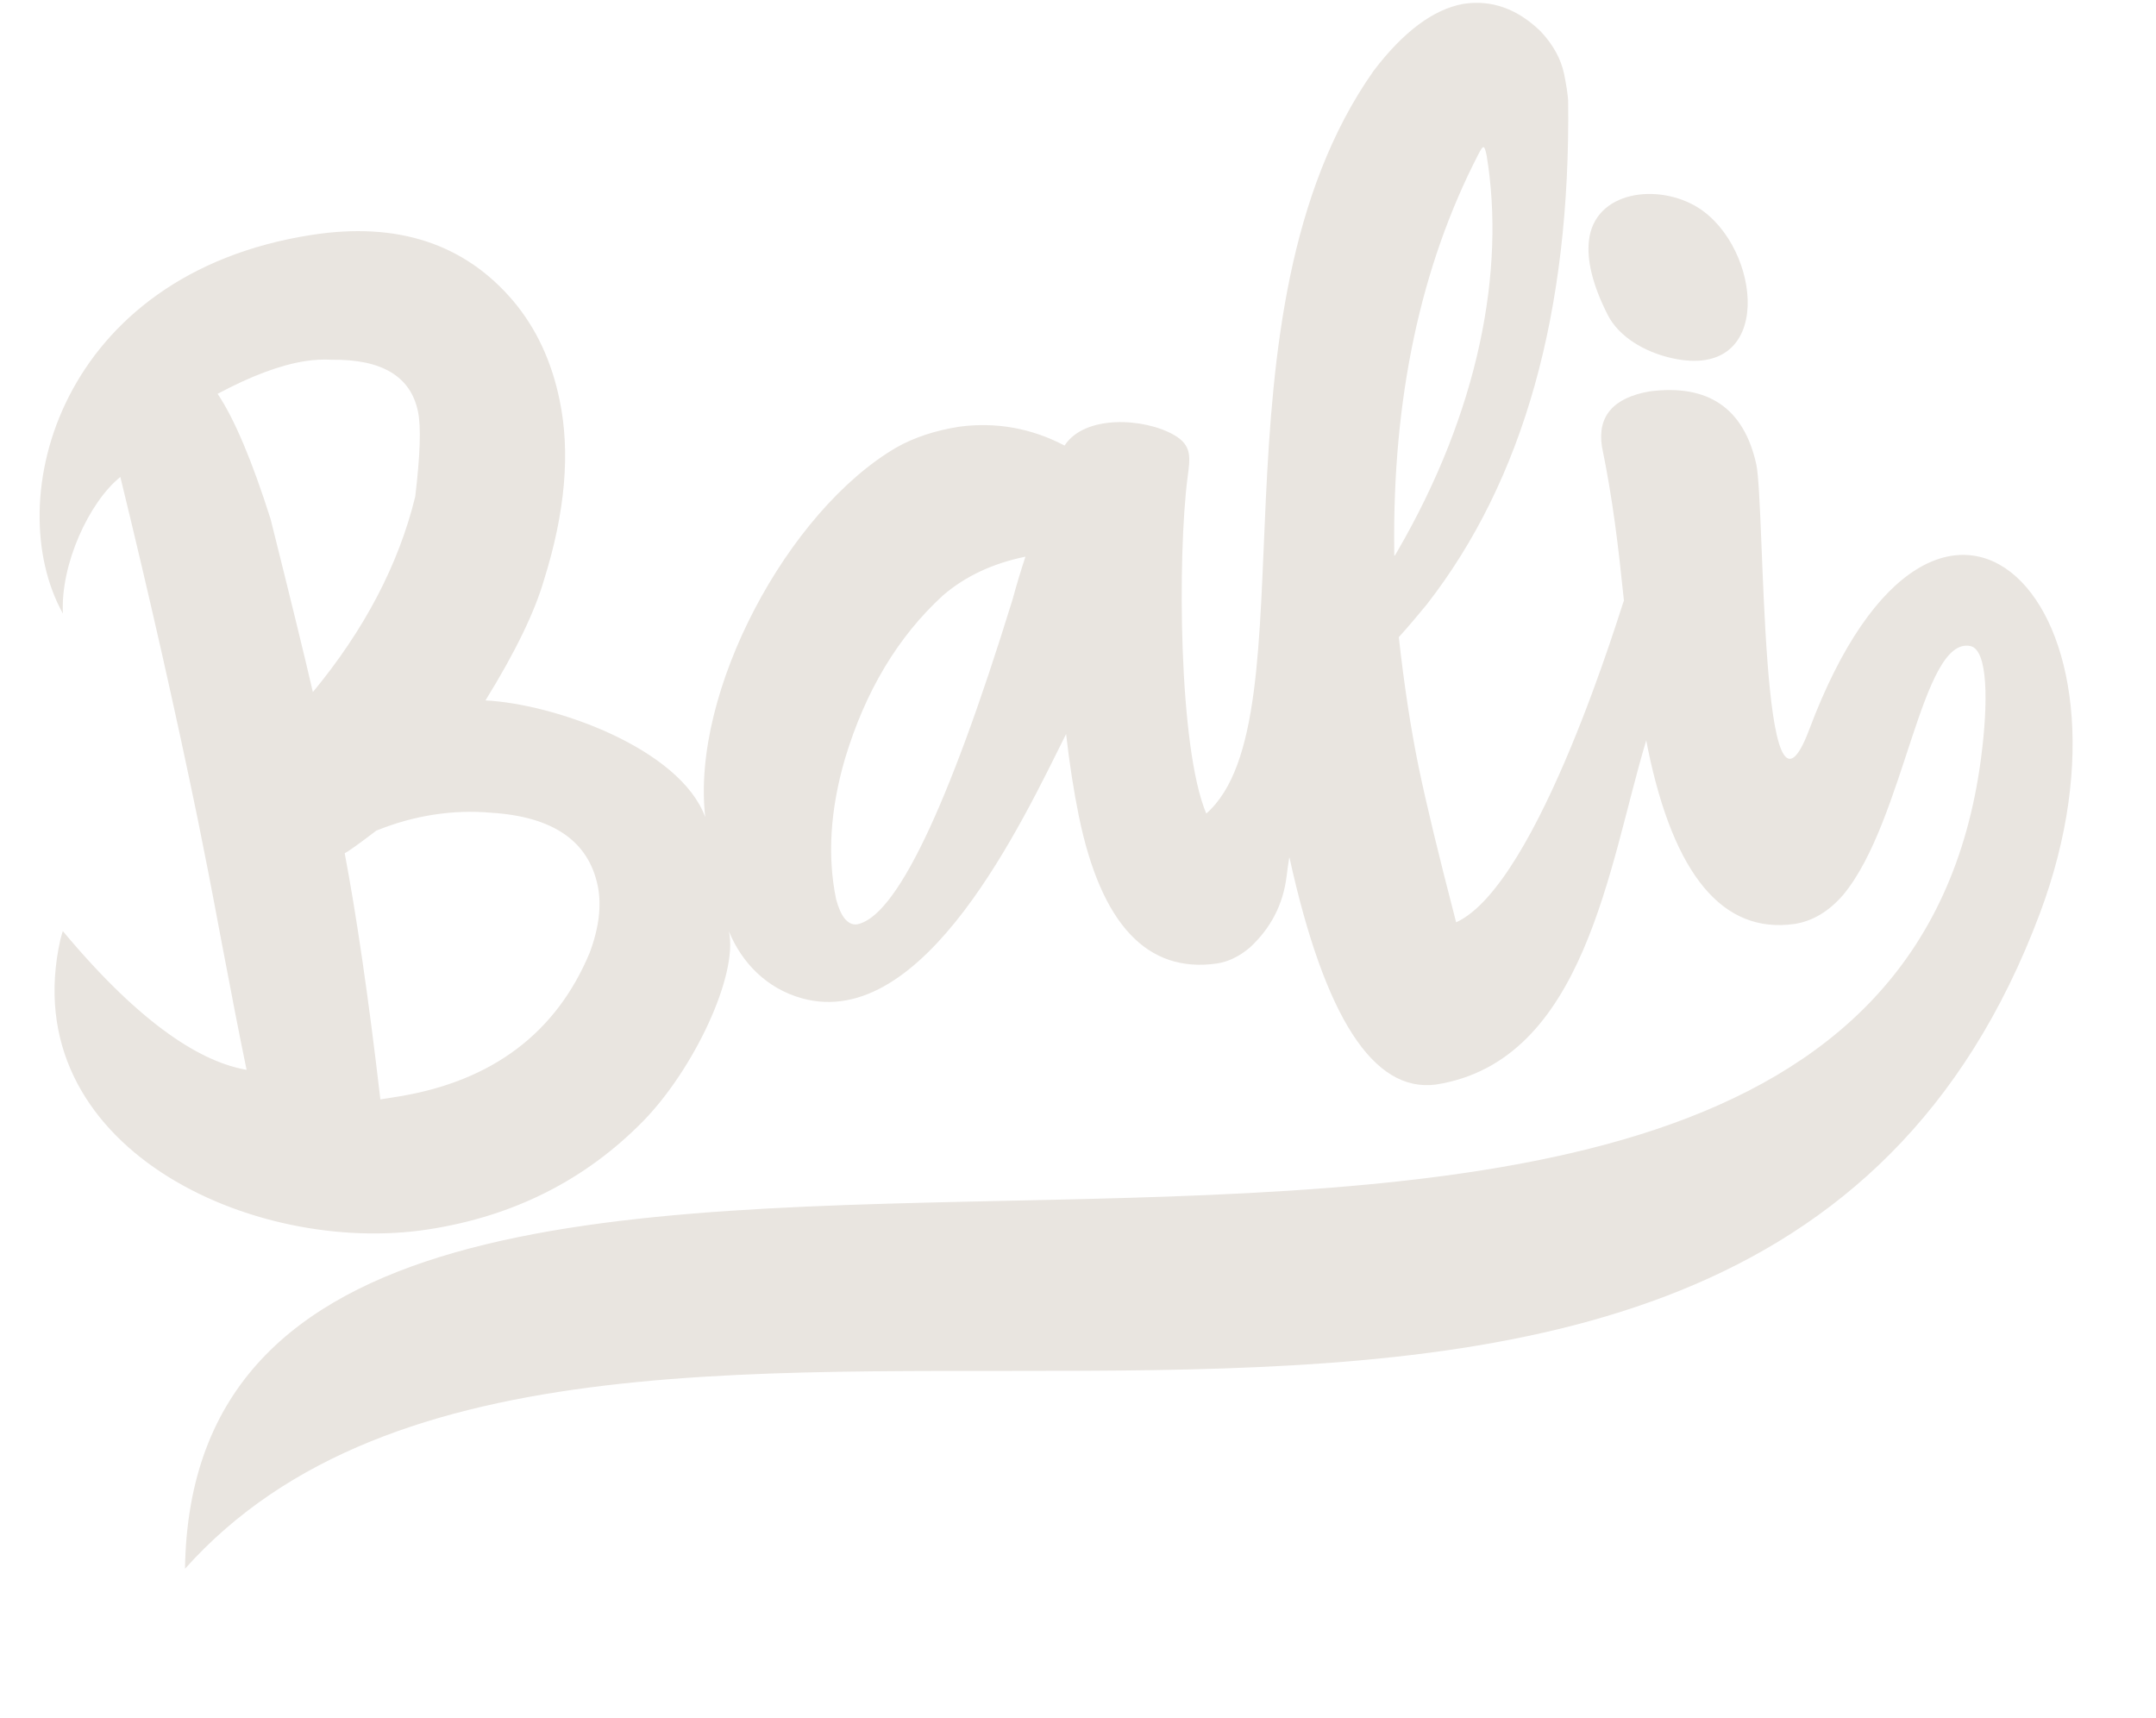 <?xml version="1.0" encoding="UTF-8" standalone="no"?><svg xmlns="http://www.w3.org/2000/svg" xmlns:xlink="http://www.w3.org/1999/xlink" clip-rule="evenodd" fill="#e9e5e0" fill-rule="evenodd" height="169" image-rendering="optimizeQuality" preserveAspectRatio="xMidYMid meet" shape-rendering="geometricPrecision" text-rendering="geometricPrecision" version="1" viewBox="-3.9 0.7 212.1 169.0" width="212.1" zoomAndPan="magnify"><g id="change1_1"><path d="M37.22 41.19c-0.71,-3.46 -3.55,-5.16 -8.46,-5.1 -0.9,-0.05 -1.77,0 -2.62,0.13 -2.5,0.39 -5.37,1.48 -8.63,3.22 1.67,2.5 3.4,6.62 5.21,12.32 1.89,7.55 3.28,13.22 4.16,17.02 5.08,-6.14 8.44,-12.56 10.07,-19.23 0.49,-4.1 0.58,-6.88 0.27,-8.36zm28.26 39.89l0 0c-1.42,-12.35 8.13,-30.14 18.82,-36.37 1.74,-0.98 3.82,-1.67 6.2,-2.04 3.61,-0.47 7.07,0.15 10.33,1.86 1.98,-3.06 7.85,-2.72 10.77,-1.04 1.81,1.04 1.58,2.26 1.33,4.17 -0.99,7.68 -0.9,26.6 1.84,33.07 10.6,-9.3 -0.45,-49.06 16.46,-73.06 2.92,-3.84 5.88,-6.06 8.84,-6.59 2.74,-0.42 5.27,0.46 7.58,2.69 1.25,1.33 2.01,2.72 2.32,4.2 0.23,1.13 0.36,2 0.4,2.62 0.25,20.84 -4.4,37.35 -13.89,49.55 -0.92,1.12 -1.83,2.2 -2.77,3.24 0.53,4.74 1.18,9.02 1.96,12.81 0.74,3.56 1.96,8.63 3.68,15.24 8.16,-3.71 16.39,-31.55 16.51,-31.66l-0.01 -0.06c-0.55,-5.3 -1.07,-9.79 -2.16,-15.1 -0.45,-2.96 1.12,-4.79 4.7,-5.41 5.77,-0.74 9.27,1.66 10.49,7.18 0.88,4.24 0.33,39.07 5.21,26.08 12.71,-33.86 34.05,-12.22 22.68,18.11 -29.63,79.05 -142.07,19.23 -182.47,64.45 1.05,-71.12 166.1,0.95 176.69,-79.75 0.71,-5.42 0.7,-10.66 -1.06,-11.02 -4.81,-0.96 -6.44,17.12 -12.47,24.44 -1.42,1.66 -3.03,2.62 -4.82,2.9 -7.03,1 -11.87,-4.76 -14.44,-17.29 -0.15,-0.76 -0.14,-0.8 -0.15,-0.76 -3.67,12.13 -5.97,31.56 -20.7,33.85 -6.15,0.8 -10.94,-6.64 -14.39,-22.31 -0.01,0 -0.02,0 -0.03,-0.01 -0.11,0.66 -0.19,1.28 -0.26,1.85 -0.34,2.73 -1.53,5.06 -3.6,6.98 -1.06,0.9 -2.15,1.41 -3.25,1.58 -6.87,0.98 -11.39,-3.85 -13.58,-14.47 -0.5,-2.44 -0.92,-5.14 -1.26,-8.1 -4.25,8.49 -13.94,29.35 -26,25.99 -3.44,-0.96 -5.9,-3.48 -7.17,-6.58 0.93,4.28 -3.43,13.53 -8.42,18.65 -5.68,5.79 -12.72,9.36 -21.11,10.66 -17.24,2.69 -40.8,-8.1 -36.24,-28.5 0.11,-0.39 0.18,-0.67 0.24,-0.84 7.92,9.49 13.82,12.92 18.08,13.65 -0.68,-3.28 -1.51,-7.53 -2.49,-12.73 -0.94,-5.04 -1.72,-9.01 -2.32,-11.95 -2.16,-10.47 -4.69,-21.68 -7.61,-33.64 -3.07,2.47 -5.9,8.58 -5.65,13.44 -6.23,-11.21 -0.31,-33.4 24.46,-37.25 8.47,-1.32 15.09,0.87 19.88,6.54 2.25,2.69 3.75,5.93 4.53,9.74 1.06,5.11 0.55,11 -1.54,17.65 -0.92,3.18 -2.84,7.14 -5.76,11.86 6.86,0.35 19.13,4.73 21.62,11.48zm-32.36 1.33c-1.76,1.34 -2.78,2.07 -3.11,2.22 1.13,5.97 2.33,14.05 3.51,24.22l1.82 -0.29c9.2,-1.52 15.49,-6.25 18.78,-14.16 0.92,-2.48 1.17,-4.66 0.78,-6.57 -0.91,-4.4 -4.41,-6.8 -10.48,-7.18 -1.89,-0.17 -3.77,-0.1 -5.66,0.19 -1.88,0.29 -3.76,0.81 -5.64,1.57zm63.86 -26.95c-3.21,0.66 -5.91,1.92 -8.1,3.8 -4.45,4.07 -7.66,9.44 -9.66,16.1 -1.44,4.96 -1.74,9.55 -0.87,13.78 0.45,1.71 1.12,2.54 1.99,2.5 3.83,-0.6 8.98,-11.25 15.38,-31.99 0.4,-1.48 0.83,-2.89 1.26,-4.19zm44.54 -39.55c-5.66,10.98 -8.44,23.97 -8.26,38.94 0.01,0.65 -0.05,0.7 0.29,0.11 8.02,-13.78 10.67,-27.65 8.8,-38.97 -0.23,-1.11 -0.34,-1.03 -0.83,-0.08zm19.09 20.03c-2.78,-0.61 -5.27,-2.16 -6.33,-4.23 -1.56,-3.06 -2.07,-5.47 -1.87,-7.3 0.53,-4.98 6.87,-5.72 10.75,-3.28 6.22,3.91 7.61,17.05 -2.55,14.81z"/></g></svg>